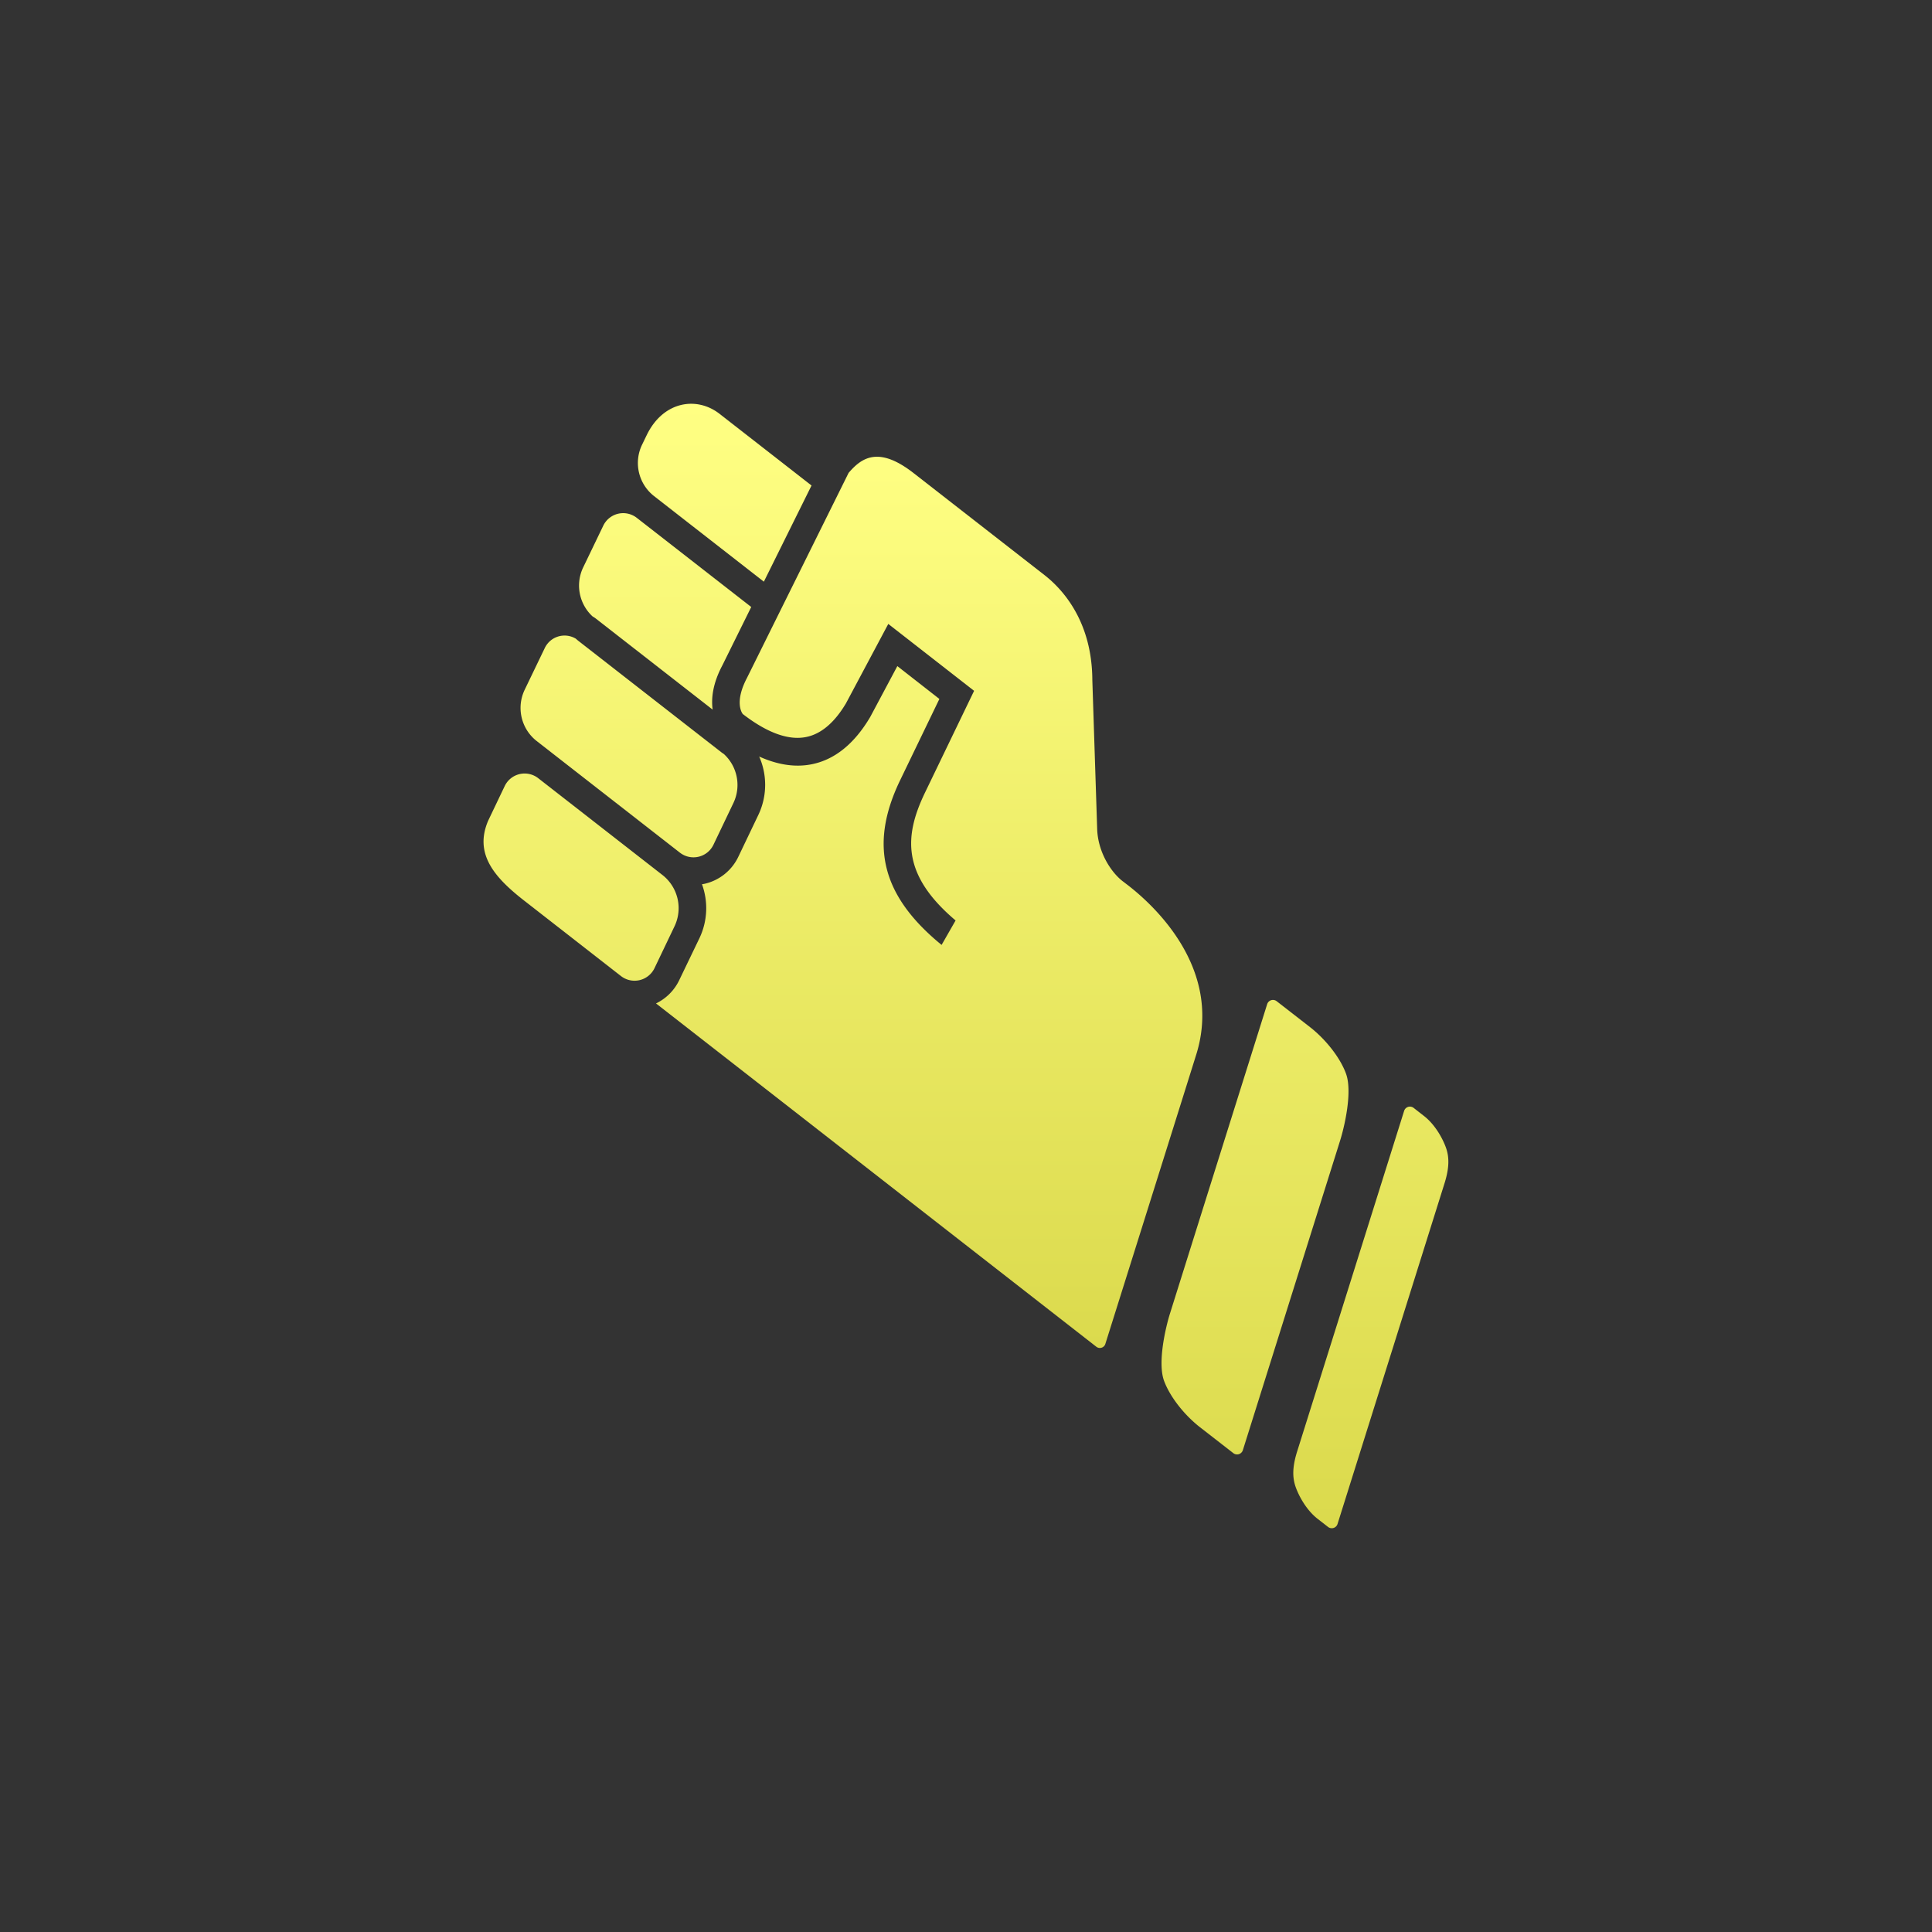 <svg xmlns="http://www.w3.org/2000/svg" width="670" height="670" viewBox="0 0 670 670"><rect x="0" y="0" width="670" height="670" fill="#333333" stroke="none"/><linearGradient x1="0%" x2="0%" y1="0%" y2="100%" id="a"><stop offset="0%" stop-color="#ffff83"/><stop offset="100%" stop-color="#dbda4d"/></linearGradient><g fill="url(#a)"><path class="ptn" d="M464.69 395.7c1.67-5.3 4.36-17.22 2.08-23.4-2.06-5.61-7.08-11.9-12.45-16.09l-11.58-9a2.11 2.11 0 0 0-1.92-.35 2.13 2.13 0 0 0-1.38 1.38L419.09 413l-13.33 42.45c-1.66 5.3-4.35 17.22-2.08 23.4 2.06 5.6 7.08 11.9 12.45 16.09l11.58 9a2.11 2.11 0 0 0 1.92.35 2.13 2.13 0 0 0 1.38-1.38l20.35-64.79zm36.95 2.89c-.89-2.85-3.57-8.28-7.79-11.56l-3.61-2.82a2.1 2.1 0 0 0-1.92-.35 2.13 2.13 0 0 0-1.38 1.38L466.6 450l-16.88 53.73c-1.57 5.17-1.46 8.57-.57 11.42s3.56 8.28 7.78 11.56l3.61 2.81a2.1 2.1 0 0 0 3.3-1l20.35-64.78L501.06 410c1.57-5.17 1.46-8.56.58-11.41zM186.14 257l49.64 38.69a7.67 7.67 0 0 0 11.65-2.76l6.95-14.54a14.55 14.55 0 0 0-3.38-16.93 10.22 10.22 0 0 1-.88-.61l-49.64-38.68c-.28-.22-.54-.47-.82-.7a7.6 7.6 0 0 0-10.76 3.31l-7 14.54a14.57 14.57 0 0 0 4.24 17.68zm43.64 46.48l-43.09-33.58a7.66 7.66 0 0 0-11.69 2.76l-5.7 11.93c-4.8 11.22 1.65 19.3 12.42 27.69l31.38 24.46 2.2 1.71a7.67 7.67 0 0 0 11.7-2.75l6.95-14.54a14.59 14.59 0 0 0-4.17-17.68zM226.77 172l38.13 29.72 16.53-33.35-31.91-24.87c-8-6.2-19.56-4.3-25.22 7.34l-1.69 3.49a14.57 14.57 0 0 0 4.16 17.67zm-20.28 42.41l40.65 31.68c-.53-3.85 0-9 3.38-15.37l10-20.22-39.68-30.91a7.66 7.66 0 0 0-11.65 2.75l-7 14.54a14.56 14.56 0 0 0 3.31 16.89c.38.23.69.41.99.64z"/><path class="ptn" d="M391.29 307.09l-2-1.53c-4.19-3.26-8.55-10.27-8.8-18.05l-1.68-51.67c-.09-20.5-10.43-31.6-16.58-36.4l-45.38-35.36c-12.29-9.59-18.14-5.24-22.57-.08l-35.24 71.1c-4.09 7.79-2.1 11.56-1.55 12.38l.09.13c8.39 6.48 15.75 9.18 21.87 8 5.23-1 9.95-5 13.93-11.71l14.67-27.53 29.76 23.2-17.11 35.47c-7.17 15-8 28.35 10.69 44.17l-4.85 8.48c-20.68-16.89-25.18-34.5-14.51-56.84l13.74-28.46L311.19 231l-9.4 17.63c-5.54 9.39-12.45 14.92-20.51 16.45-5.62 1.07-11.63.15-18-2.72a24.28 24.28 0 0 1-.26 20.18l-6.95 14.53a17.2 17.2 0 0 1-11.63 9.4c-.33.08-.67.12-1 .18a24.18 24.18 0 0 1-.86 18.66l-7 14.54a17.19 17.19 0 0 1-8.08 8.13l152.62 119a2 2 0 0 0 3.17-.81c.35-1.11 31.05-98.74 31.76-101.12 9.17-30.96-17.54-53.11-23.76-57.96z"/></g></svg>